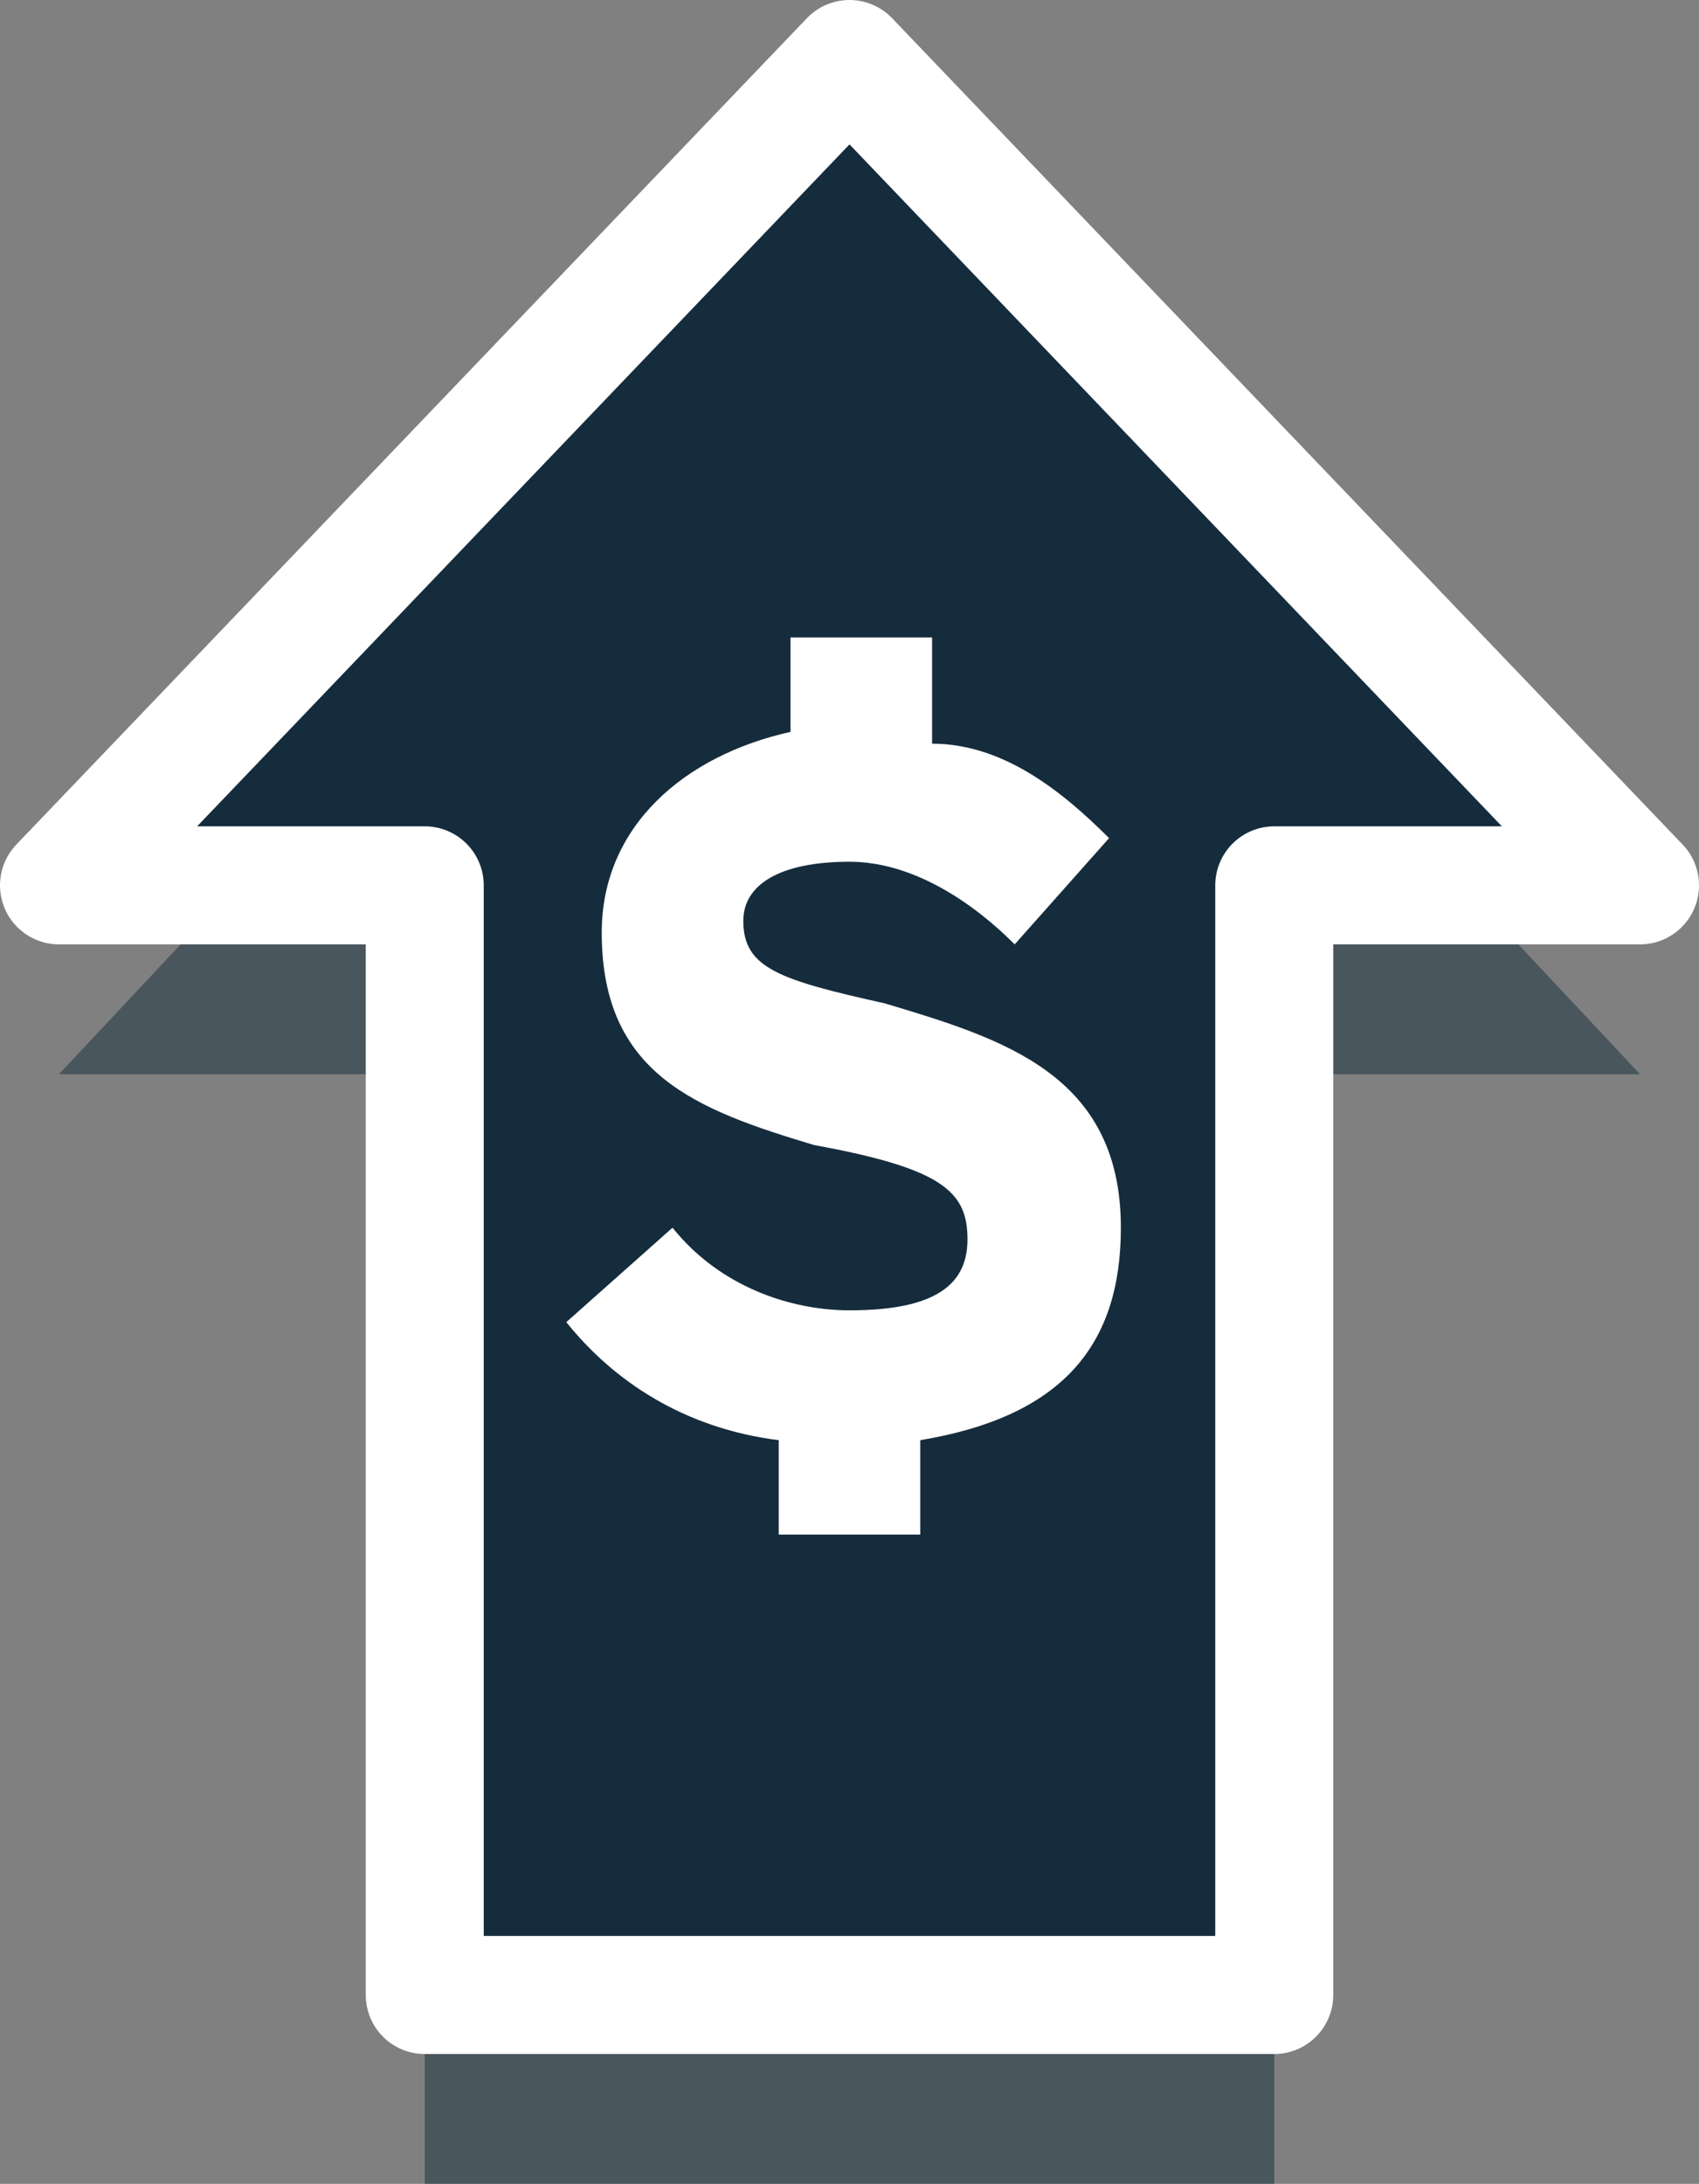 <!-- Generator: Adobe Illustrator 25.0.1, SVG Export Plug-In  -->
<svg version="1.1" xmlns="http://www.w3.org/2000/svg" xmlns:xlink="http://www.w3.org/1999/xlink" x="0px" y="0px" width="14.4px"
	 height="18.5px" viewBox="0 0 14.4 18.5" style="overflow:visible;enable-background:new 0 0 14.4 18.5;" xml:space="preserve">
<rect x="0" y="0" width="14.4" height="18.5" fill="#808080" stroke="none"/>
<style type="text/css">
	.st0{opacity:0.5;fill:#152C3D;}
	.st1{fill:#152C3D;stroke:#FFFFFF;stroke-linecap:round;stroke-linejoin:round;stroke-miterlimit:10;}
	.st2{fill:#FFFFFF;}
</style>
<defs>
</defs>
<g>
	<polygon class="st0" points="3.6,9.1 3.6,7.5 2,7.5 0.5,9.1 	"/>
	<polygon class="st0" points="10.8,7.5 10.8,9.1 13.9,9.1 12.4,7.5 	"/>
	<rect x="3.6" y="16.9" class="st0" width="7.2" height="1.6"/>
</g>
<polygon class="st1" points="0.5,7.5 3.6,7.5 3.6,16.9 10.8,16.9 10.8,7.5 13.9,7.5 7.2,0.5 "/>
<g>
	<g>
		<g>
			<g>
				<path class="st2" d="M9.5,10.4c0,1-0.5,1.6-1.7,1.8v0.8H6.6v-0.8c-0.8-0.1-1.4-0.5-1.8-1l0.9-0.8c0.4,0.5,1,0.7,1.5,0.7
					c0.7,0,1-0.2,1-0.6c0-0.4-0.2-0.6-1.3-0.8C5.9,9.4,5.1,9.1,5.1,7.9c0-0.9,0.7-1.5,1.6-1.7V5.4h1.2v0.9C8.5,6.3,9,6.7,9.4,7.1
					L8.6,8C8.2,7.6,7.7,7.3,7.2,7.3c-0.6,0-0.9,0.2-0.9,0.5c0,0.4,0.3,0.5,1.2,0.7C8.5,8.8,9.5,9.1,9.5,10.4z"/>
			</g>
		</g>
	</g>
</g>
</svg>
